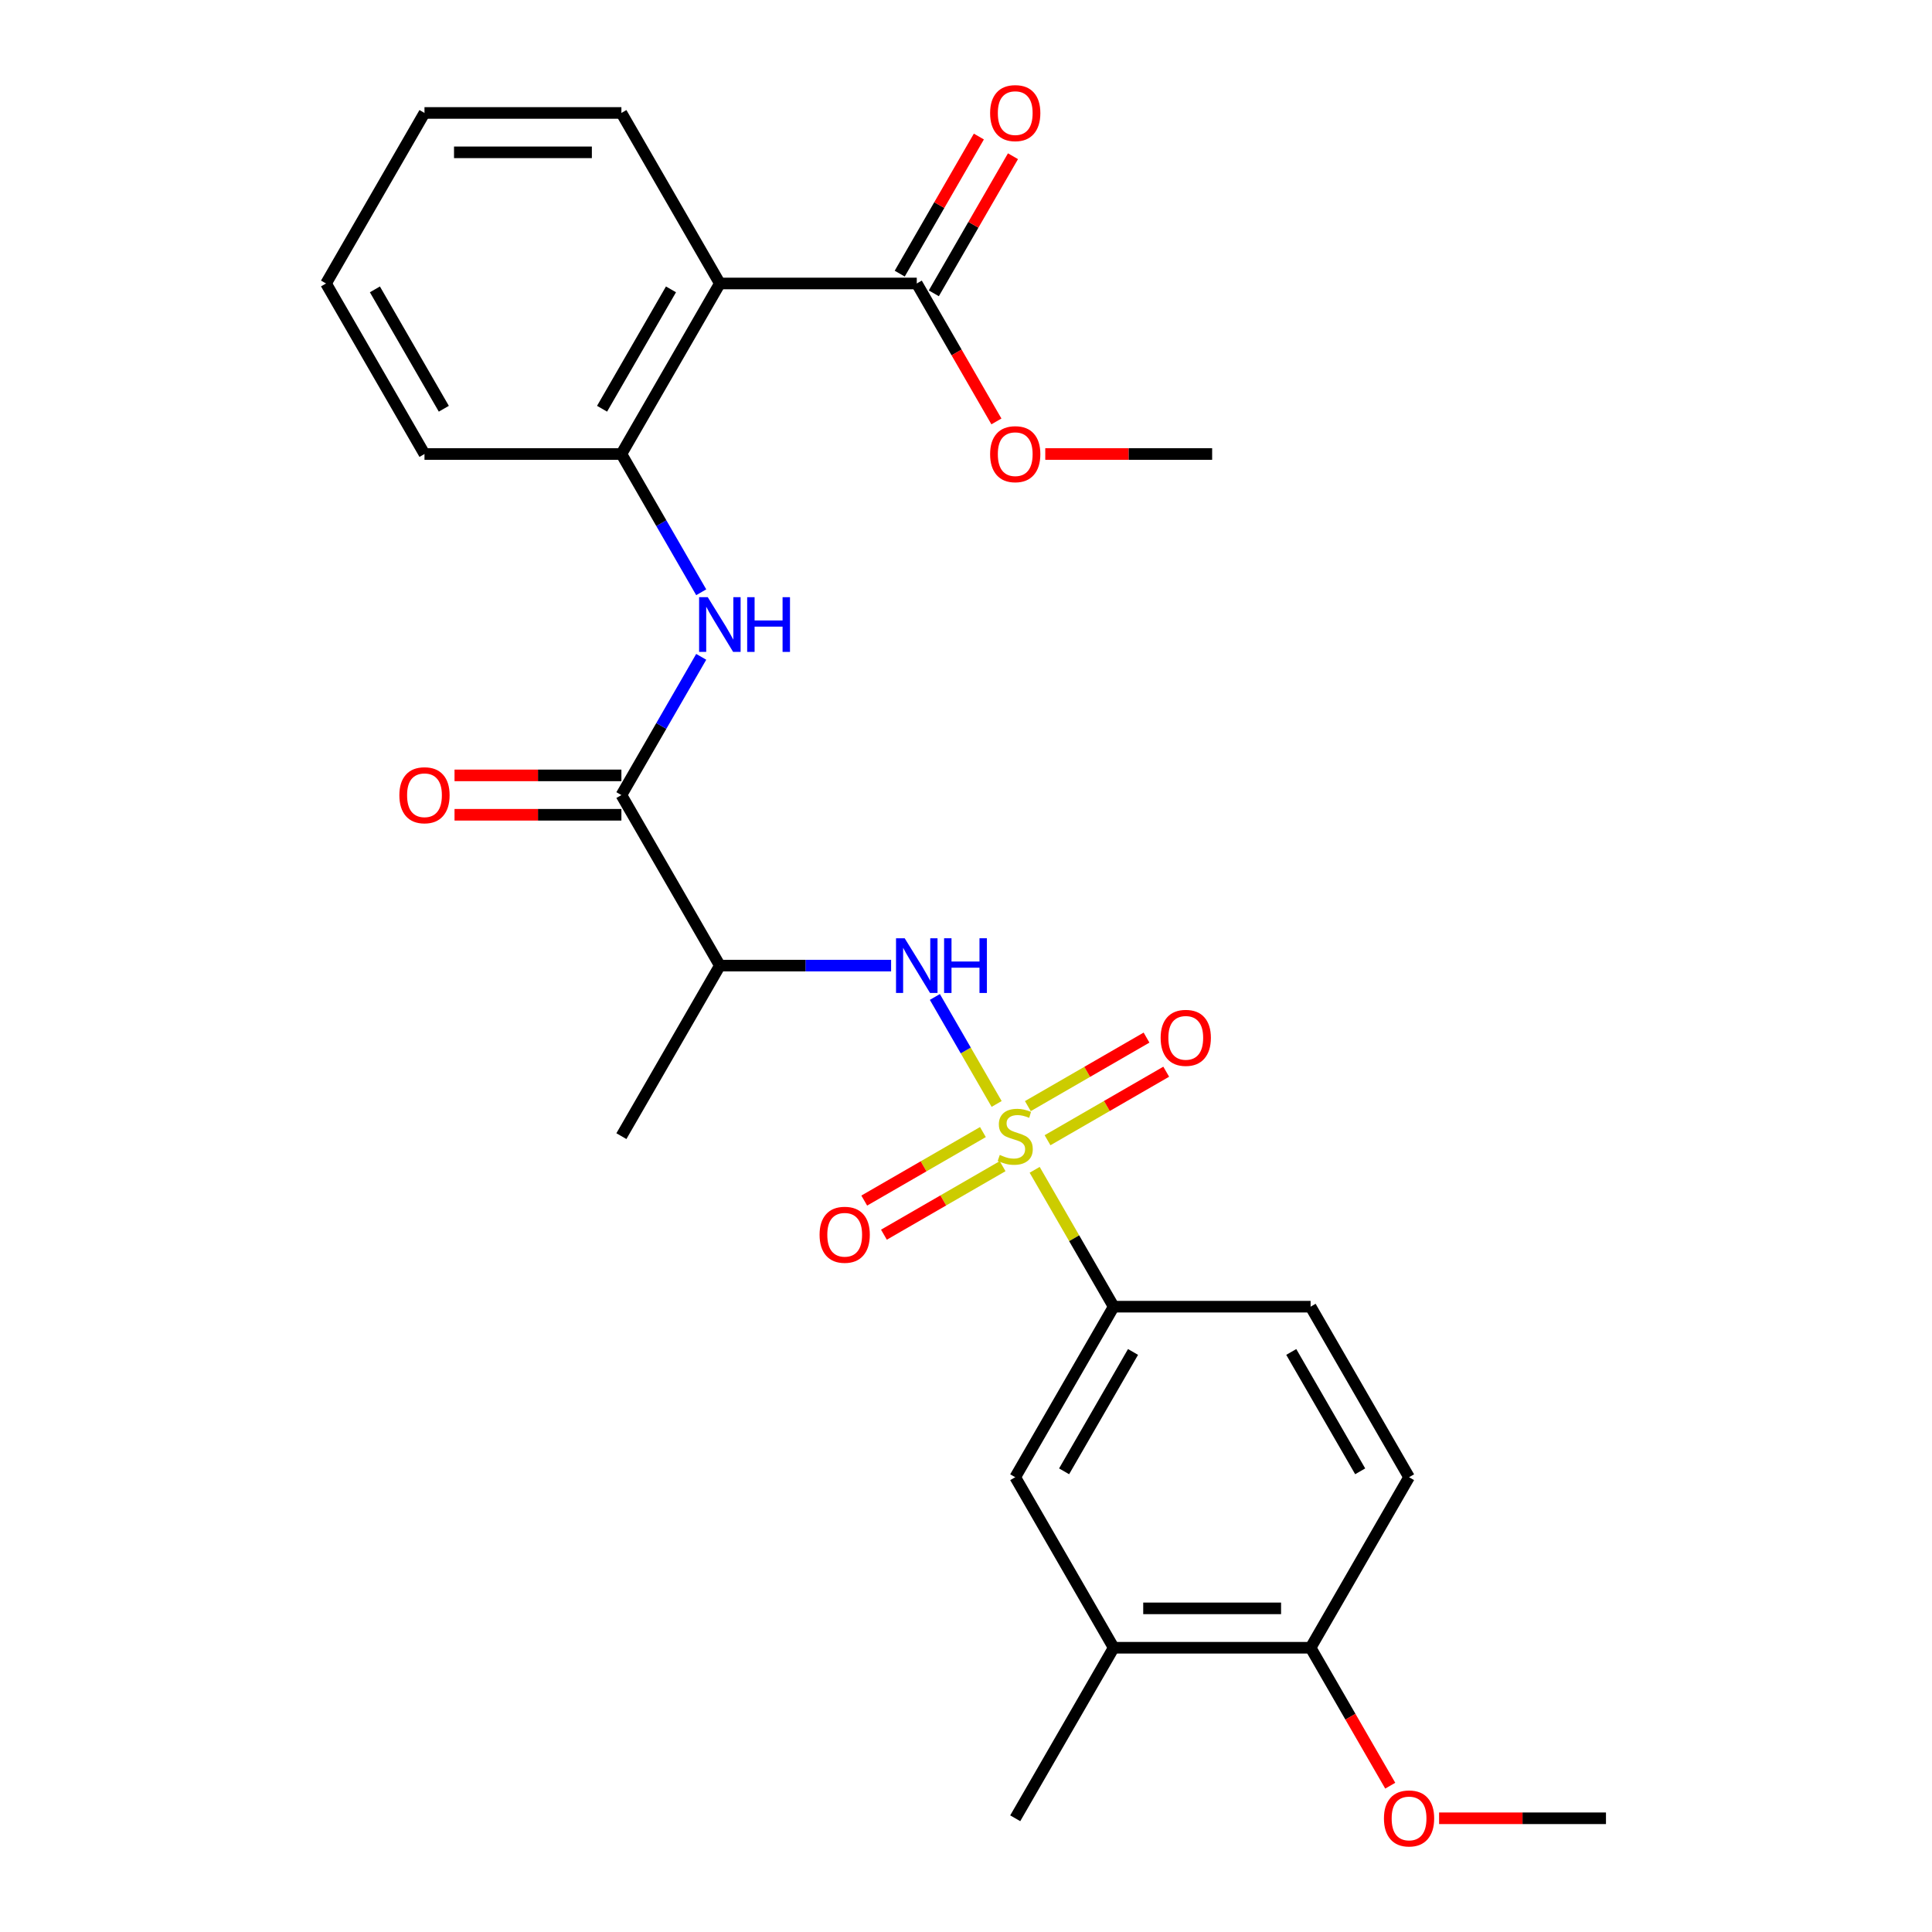 <?xml version='1.0' encoding='iso-8859-1'?>
<svg version='1.1' baseProfile='full'
              xmlns='http://www.w3.org/2000/svg'
                      xmlns:rdkit='http://www.rdkit.org/xml'
                      xmlns:xlink='http://www.w3.org/1999/xlink'
                  xml:space='preserve'
width='1000px' height='1000px' viewBox='0 0 1000 1000'>
<!-- END OF HEADER -->
<rect style='opacity:1.0;fill:#FFFFFF;stroke:none' width='1000' height='1000' x='0' y='0'> </rect>
<path class='bond-0' d='M 515.857,571.4 L 499.873,543.713' style='fill:none;fill-rule:evenodd;stroke:#CCCC00;stroke-width:6px;stroke-linecap:butt;stroke-linejoin:miter;stroke-opacity:1' />
<path class='bond-0' d='M 499.873,543.713 L 483.888,516.027' style='fill:none;fill-rule:evenodd;stroke:#0000FF;stroke-width:6px;stroke-linecap:butt;stroke-linejoin:miter;stroke-opacity:1' />
<path class='bond-5' d='M 535.543,605.496 L 555.992,640.916' style='fill:none;fill-rule:evenodd;stroke:#CCCC00;stroke-width:6px;stroke-linecap:butt;stroke-linejoin:miter;stroke-opacity:1' />
<path class='bond-5' d='M 555.992,640.916 L 576.442,676.335' style='fill:none;fill-rule:evenodd;stroke:#000000;stroke-width:6px;stroke-linecap:butt;stroke-linejoin:miter;stroke-opacity:1' />
<path class='bond-8' d='M 508.756,585.954 L 478.043,603.687' style='fill:none;fill-rule:evenodd;stroke:#CCCC00;stroke-width:6px;stroke-linecap:butt;stroke-linejoin:miter;stroke-opacity:1' />
<path class='bond-8' d='M 478.043,603.687 L 447.329,621.419' style='fill:none;fill-rule:evenodd;stroke:#FF0000;stroke-width:6px;stroke-linecap:butt;stroke-linejoin:miter;stroke-opacity:1' />
<path class='bond-8' d='M 518.949,603.608 L 488.235,621.341' style='fill:none;fill-rule:evenodd;stroke:#CCCC00;stroke-width:6px;stroke-linecap:butt;stroke-linejoin:miter;stroke-opacity:1' />
<path class='bond-8' d='M 488.235,621.341 L 457.522,639.073' style='fill:none;fill-rule:evenodd;stroke:#FF0000;stroke-width:6px;stroke-linecap:butt;stroke-linejoin:miter;stroke-opacity:1' />
<path class='bond-9' d='M 542.205,590.181 L 572.918,572.449' style='fill:none;fill-rule:evenodd;stroke:#CCCC00;stroke-width:6px;stroke-linecap:butt;stroke-linejoin:miter;stroke-opacity:1' />
<path class='bond-9' d='M 572.918,572.449 L 603.632,554.716' style='fill:none;fill-rule:evenodd;stroke:#FF0000;stroke-width:6px;stroke-linecap:butt;stroke-linejoin:miter;stroke-opacity:1' />
<path class='bond-9' d='M 532.013,572.528 L 562.726,554.795' style='fill:none;fill-rule:evenodd;stroke:#CCCC00;stroke-width:6px;stroke-linecap:butt;stroke-linejoin:miter;stroke-opacity:1' />
<path class='bond-9' d='M 562.726,554.795 L 593.44,537.063' style='fill:none;fill-rule:evenodd;stroke:#FF0000;stroke-width:6px;stroke-linecap:butt;stroke-linejoin:miter;stroke-opacity:1' />
<path class='bond-3' d='M 461.231,499.8 L 416.914,499.8' style='fill:none;fill-rule:evenodd;stroke:#0000FF;stroke-width:6px;stroke-linecap:butt;stroke-linejoin:miter;stroke-opacity:1' />
<path class='bond-3' d='M 416.914,499.8 L 372.597,499.8' style='fill:none;fill-rule:evenodd;stroke:#000000;stroke-width:6px;stroke-linecap:butt;stroke-linejoin:miter;stroke-opacity:1' />
<path class='bond-1' d='M 321.635,411.533 L 372.597,499.8' style='fill:none;fill-rule:evenodd;stroke:#000000;stroke-width:6px;stroke-linecap:butt;stroke-linejoin:miter;stroke-opacity:1' />
<path class='bond-4' d='M 321.635,411.533 L 342.293,375.753' style='fill:none;fill-rule:evenodd;stroke:#000000;stroke-width:6px;stroke-linecap:butt;stroke-linejoin:miter;stroke-opacity:1' />
<path class='bond-4' d='M 342.293,375.753 L 362.95,339.973' style='fill:none;fill-rule:evenodd;stroke:#0000FF;stroke-width:6px;stroke-linecap:butt;stroke-linejoin:miter;stroke-opacity:1' />
<path class='bond-12' d='M 321.635,401.34 L 278.448,401.34' style='fill:none;fill-rule:evenodd;stroke:#000000;stroke-width:6px;stroke-linecap:butt;stroke-linejoin:miter;stroke-opacity:1' />
<path class='bond-12' d='M 278.448,401.34 L 235.261,401.34' style='fill:none;fill-rule:evenodd;stroke:#FF0000;stroke-width:6px;stroke-linecap:butt;stroke-linejoin:miter;stroke-opacity:1' />
<path class='bond-12' d='M 321.635,421.725 L 278.448,421.725' style='fill:none;fill-rule:evenodd;stroke:#000000;stroke-width:6px;stroke-linecap:butt;stroke-linejoin:miter;stroke-opacity:1' />
<path class='bond-12' d='M 278.448,421.725 L 235.261,421.725' style='fill:none;fill-rule:evenodd;stroke:#FF0000;stroke-width:6px;stroke-linecap:butt;stroke-linejoin:miter;stroke-opacity:1' />
<path class='bond-2' d='M 372.597,146.73 L 321.635,234.997' style='fill:none;fill-rule:evenodd;stroke:#000000;stroke-width:6px;stroke-linecap:butt;stroke-linejoin:miter;stroke-opacity:1' />
<path class='bond-2' d='M 347.299,149.778 L 311.626,211.565' style='fill:none;fill-rule:evenodd;stroke:#000000;stroke-width:6px;stroke-linecap:butt;stroke-linejoin:miter;stroke-opacity:1' />
<path class='bond-7' d='M 372.597,146.73 L 474.519,146.73' style='fill:none;fill-rule:evenodd;stroke:#000000;stroke-width:6px;stroke-linecap:butt;stroke-linejoin:miter;stroke-opacity:1' />
<path class='bond-18' d='M 372.597,146.73 L 321.635,58.462' style='fill:none;fill-rule:evenodd;stroke:#000000;stroke-width:6px;stroke-linecap:butt;stroke-linejoin:miter;stroke-opacity:1' />
<path class='bond-20' d='M 372.597,499.8 L 321.635,588.068' style='fill:none;fill-rule:evenodd;stroke:#000000;stroke-width:6px;stroke-linecap:butt;stroke-linejoin:miter;stroke-opacity:1' />
<path class='bond-6' d='M 362.95,306.557 L 342.293,270.777' style='fill:none;fill-rule:evenodd;stroke:#0000FF;stroke-width:6px;stroke-linecap:butt;stroke-linejoin:miter;stroke-opacity:1' />
<path class='bond-6' d='M 342.293,270.777 L 321.635,234.997' style='fill:none;fill-rule:evenodd;stroke:#000000;stroke-width:6px;stroke-linecap:butt;stroke-linejoin:miter;stroke-opacity:1' />
<path class='bond-10' d='M 576.442,676.335 L 525.481,764.603' style='fill:none;fill-rule:evenodd;stroke:#000000;stroke-width:6px;stroke-linecap:butt;stroke-linejoin:miter;stroke-opacity:1' />
<path class='bond-10' d='M 586.451,699.768 L 550.778,761.555' style='fill:none;fill-rule:evenodd;stroke:#000000;stroke-width:6px;stroke-linecap:butt;stroke-linejoin:miter;stroke-opacity:1' />
<path class='bond-15' d='M 576.442,676.335 L 678.365,676.335' style='fill:none;fill-rule:evenodd;stroke:#000000;stroke-width:6px;stroke-linecap:butt;stroke-linejoin:miter;stroke-opacity:1' />
<path class='bond-21' d='M 321.635,234.997 L 219.713,234.997' style='fill:none;fill-rule:evenodd;stroke:#000000;stroke-width:6px;stroke-linecap:butt;stroke-linejoin:miter;stroke-opacity:1' />
<path class='bond-14' d='M 483.346,151.826 L 503.83,116.346' style='fill:none;fill-rule:evenodd;stroke:#000000;stroke-width:6px;stroke-linecap:butt;stroke-linejoin:miter;stroke-opacity:1' />
<path class='bond-14' d='M 503.83,116.346 L 524.315,80.866' style='fill:none;fill-rule:evenodd;stroke:#FF0000;stroke-width:6px;stroke-linecap:butt;stroke-linejoin:miter;stroke-opacity:1' />
<path class='bond-14' d='M 465.693,141.634 L 486.177,106.154' style='fill:none;fill-rule:evenodd;stroke:#000000;stroke-width:6px;stroke-linecap:butt;stroke-linejoin:miter;stroke-opacity:1' />
<path class='bond-14' d='M 486.177,106.154 L 506.661,70.674' style='fill:none;fill-rule:evenodd;stroke:#FF0000;stroke-width:6px;stroke-linecap:butt;stroke-linejoin:miter;stroke-opacity:1' />
<path class='bond-17' d='M 474.519,146.73 L 495.131,182.429' style='fill:none;fill-rule:evenodd;stroke:#000000;stroke-width:6px;stroke-linecap:butt;stroke-linejoin:miter;stroke-opacity:1' />
<path class='bond-17' d='M 495.131,182.429 L 515.742,218.129' style='fill:none;fill-rule:evenodd;stroke:#FF0000;stroke-width:6px;stroke-linecap:butt;stroke-linejoin:miter;stroke-opacity:1' />
<path class='bond-11' d='M 525.481,764.603 L 576.442,852.871' style='fill:none;fill-rule:evenodd;stroke:#000000;stroke-width:6px;stroke-linecap:butt;stroke-linejoin:miter;stroke-opacity:1' />
<path class='bond-22' d='M 576.442,852.871 L 525.481,941.138' style='fill:none;fill-rule:evenodd;stroke:#000000;stroke-width:6px;stroke-linecap:butt;stroke-linejoin:miter;stroke-opacity:1' />
<path class='bond-27' d='M 576.442,852.871 L 678.365,852.871' style='fill:none;fill-rule:evenodd;stroke:#000000;stroke-width:6px;stroke-linecap:butt;stroke-linejoin:miter;stroke-opacity:1' />
<path class='bond-27' d='M 591.73,832.486 L 663.076,832.486' style='fill:none;fill-rule:evenodd;stroke:#000000;stroke-width:6px;stroke-linecap:butt;stroke-linejoin:miter;stroke-opacity:1' />
<path class='bond-13' d='M 678.365,852.871 L 729.326,764.603' style='fill:none;fill-rule:evenodd;stroke:#000000;stroke-width:6px;stroke-linecap:butt;stroke-linejoin:miter;stroke-opacity:1' />
<path class='bond-19' d='M 678.365,852.871 L 698.976,888.57' style='fill:none;fill-rule:evenodd;stroke:#000000;stroke-width:6px;stroke-linecap:butt;stroke-linejoin:miter;stroke-opacity:1' />
<path class='bond-19' d='M 698.976,888.57 L 719.587,924.27' style='fill:none;fill-rule:evenodd;stroke:#FF0000;stroke-width:6px;stroke-linecap:butt;stroke-linejoin:miter;stroke-opacity:1' />
<path class='bond-16' d='M 678.365,676.335 L 729.326,764.603' style='fill:none;fill-rule:evenodd;stroke:#000000;stroke-width:6px;stroke-linecap:butt;stroke-linejoin:miter;stroke-opacity:1' />
<path class='bond-16' d='M 668.355,699.768 L 704.028,761.555' style='fill:none;fill-rule:evenodd;stroke:#000000;stroke-width:6px;stroke-linecap:butt;stroke-linejoin:miter;stroke-opacity:1' />
<path class='bond-23' d='M 541.029,234.997 L 584.216,234.997' style='fill:none;fill-rule:evenodd;stroke:#FF0000;stroke-width:6px;stroke-linecap:butt;stroke-linejoin:miter;stroke-opacity:1' />
<path class='bond-23' d='M 584.216,234.997 L 627.403,234.997' style='fill:none;fill-rule:evenodd;stroke:#000000;stroke-width:6px;stroke-linecap:butt;stroke-linejoin:miter;stroke-opacity:1' />
<path class='bond-28' d='M 321.635,58.462 L 219.713,58.462' style='fill:none;fill-rule:evenodd;stroke:#000000;stroke-width:6px;stroke-linecap:butt;stroke-linejoin:miter;stroke-opacity:1' />
<path class='bond-28' d='M 306.347,78.847 L 235.001,78.847' style='fill:none;fill-rule:evenodd;stroke:#000000;stroke-width:6px;stroke-linecap:butt;stroke-linejoin:miter;stroke-opacity:1' />
<path class='bond-24' d='M 744.874,941.138 L 788.061,941.138' style='fill:none;fill-rule:evenodd;stroke:#FF0000;stroke-width:6px;stroke-linecap:butt;stroke-linejoin:miter;stroke-opacity:1' />
<path class='bond-24' d='M 788.061,941.138 L 831.249,941.138' style='fill:none;fill-rule:evenodd;stroke:#000000;stroke-width:6px;stroke-linecap:butt;stroke-linejoin:miter;stroke-opacity:1' />
<path class='bond-26' d='M 219.713,234.997 L 168.751,146.73' style='fill:none;fill-rule:evenodd;stroke:#000000;stroke-width:6px;stroke-linecap:butt;stroke-linejoin:miter;stroke-opacity:1' />
<path class='bond-26' d='M 229.722,211.565 L 194.049,149.778' style='fill:none;fill-rule:evenodd;stroke:#000000;stroke-width:6px;stroke-linecap:butt;stroke-linejoin:miter;stroke-opacity:1' />
<path class='bond-25' d='M 219.713,58.462 L 168.751,146.73' style='fill:none;fill-rule:evenodd;stroke:#000000;stroke-width:6px;stroke-linecap:butt;stroke-linejoin:miter;stroke-opacity:1' />
<path  class='atom-0' d='M 517.481 597.788
Q 517.801 597.908, 519.121 598.468
Q 520.441 599.028, 521.881 599.388
Q 523.361 599.708, 524.801 599.708
Q 527.481 599.708, 529.041 598.428
Q 530.601 597.108, 530.601 594.828
Q 530.601 593.268, 529.801 592.308
Q 529.041 591.348, 527.841 590.828
Q 526.641 590.308, 524.641 589.708
Q 522.121 588.948, 520.601 588.228
Q 519.121 587.508, 518.041 585.988
Q 517.001 584.468, 517.001 581.908
Q 517.001 578.348, 519.401 576.148
Q 521.841 573.948, 526.641 573.948
Q 529.921 573.948, 533.641 575.508
L 532.721 578.588
Q 529.321 577.188, 526.761 577.188
Q 524.001 577.188, 522.481 578.348
Q 520.961 579.468, 521.001 581.428
Q 521.001 582.948, 521.761 583.868
Q 522.561 584.788, 523.681 585.308
Q 524.841 585.828, 526.761 586.428
Q 529.321 587.228, 530.841 588.028
Q 532.361 588.828, 533.441 590.468
Q 534.561 592.068, 534.561 594.828
Q 534.561 598.748, 531.921 600.868
Q 529.321 602.948, 524.961 602.948
Q 522.441 602.948, 520.521 602.388
Q 518.641 601.868, 516.401 600.948
L 517.481 597.788
' fill='#CCCC00'/>
<path  class='atom-1' d='M 468.259 485.64
L 477.539 500.64
Q 478.459 502.12, 479.939 504.8
Q 481.419 507.48, 481.499 507.64
L 481.499 485.64
L 485.259 485.64
L 485.259 513.96
L 481.379 513.96
L 471.419 497.56
Q 470.259 495.64, 469.019 493.44
Q 467.819 491.24, 467.459 490.56
L 467.459 513.96
L 463.779 513.96
L 463.779 485.64
L 468.259 485.64
' fill='#0000FF'/>
<path  class='atom-1' d='M 488.659 485.64
L 492.499 485.64
L 492.499 497.68
L 506.979 497.68
L 506.979 485.64
L 510.819 485.64
L 510.819 513.96
L 506.979 513.96
L 506.979 500.88
L 492.499 500.88
L 492.499 513.96
L 488.659 513.96
L 488.659 485.64
' fill='#0000FF'/>
<path  class='atom-5' d='M 366.337 309.105
L 375.617 324.105
Q 376.537 325.585, 378.017 328.265
Q 379.497 330.945, 379.577 331.105
L 379.577 309.105
L 383.337 309.105
L 383.337 337.425
L 379.457 337.425
L 369.497 321.025
Q 368.337 319.105, 367.097 316.905
Q 365.897 314.705, 365.537 314.025
L 365.537 337.425
L 361.857 337.425
L 361.857 309.105
L 366.337 309.105
' fill='#0000FF'/>
<path  class='atom-5' d='M 386.737 309.105
L 390.577 309.105
L 390.577 321.145
L 405.057 321.145
L 405.057 309.105
L 408.897 309.105
L 408.897 337.425
L 405.057 337.425
L 405.057 324.345
L 390.577 324.345
L 390.577 337.425
L 386.737 337.425
L 386.737 309.105
' fill='#0000FF'/>
<path  class='atom-9' d='M 424.213 639.109
Q 424.213 632.309, 427.573 628.509
Q 430.933 624.709, 437.213 624.709
Q 443.493 624.709, 446.853 628.509
Q 450.213 632.309, 450.213 639.109
Q 450.213 645.989, 446.813 649.909
Q 443.413 653.789, 437.213 653.789
Q 430.973 653.789, 427.573 649.909
Q 424.213 646.029, 424.213 639.109
M 437.213 650.589
Q 441.533 650.589, 443.853 647.709
Q 446.213 644.789, 446.213 639.109
Q 446.213 633.549, 443.853 630.749
Q 441.533 627.909, 437.213 627.909
Q 432.893 627.909, 430.533 630.709
Q 428.213 633.509, 428.213 639.109
Q 428.213 644.829, 430.533 647.709
Q 432.893 650.589, 437.213 650.589
' fill='#FF0000'/>
<path  class='atom-10' d='M 600.748 537.186
Q 600.748 530.386, 604.108 526.586
Q 607.468 522.786, 613.748 522.786
Q 620.028 522.786, 623.388 526.586
Q 626.748 530.386, 626.748 537.186
Q 626.748 544.066, 623.348 547.986
Q 619.948 551.866, 613.748 551.866
Q 607.508 551.866, 604.108 547.986
Q 600.748 544.106, 600.748 537.186
M 613.748 548.666
Q 618.068 548.666, 620.388 545.786
Q 622.748 542.866, 622.748 537.186
Q 622.748 531.626, 620.388 528.826
Q 618.068 525.986, 613.748 525.986
Q 609.428 525.986, 607.068 528.786
Q 604.748 531.586, 604.748 537.186
Q 604.748 542.906, 607.068 545.786
Q 609.428 548.666, 613.748 548.666
' fill='#FF0000'/>
<path  class='atom-13' d='M 206.713 411.613
Q 206.713 404.813, 210.073 401.013
Q 213.433 397.213, 219.713 397.213
Q 225.993 397.213, 229.353 401.013
Q 232.713 404.813, 232.713 411.613
Q 232.713 418.493, 229.313 422.413
Q 225.913 426.293, 219.713 426.293
Q 213.473 426.293, 210.073 422.413
Q 206.713 418.533, 206.713 411.613
M 219.713 423.093
Q 224.033 423.093, 226.353 420.213
Q 228.713 417.293, 228.713 411.613
Q 228.713 406.053, 226.353 403.253
Q 224.033 400.413, 219.713 400.413
Q 215.393 400.413, 213.033 403.213
Q 210.713 406.013, 210.713 411.613
Q 210.713 417.333, 213.033 420.213
Q 215.393 423.093, 219.713 423.093
' fill='#FF0000'/>
<path  class='atom-15' d='M 512.481 58.542
Q 512.481 51.742, 515.841 47.942
Q 519.201 44.142, 525.481 44.142
Q 531.761 44.142, 535.121 47.942
Q 538.481 51.742, 538.481 58.542
Q 538.481 65.422, 535.081 69.342
Q 531.681 73.222, 525.481 73.222
Q 519.241 73.222, 515.841 69.342
Q 512.481 65.462, 512.481 58.542
M 525.481 70.022
Q 529.801 70.022, 532.121 67.142
Q 534.481 64.222, 534.481 58.542
Q 534.481 52.982, 532.121 50.182
Q 529.801 47.342, 525.481 47.342
Q 521.161 47.342, 518.801 50.142
Q 516.481 52.942, 516.481 58.542
Q 516.481 64.262, 518.801 67.142
Q 521.161 70.022, 525.481 70.022
' fill='#FF0000'/>
<path  class='atom-18' d='M 512.481 235.077
Q 512.481 228.277, 515.841 224.477
Q 519.201 220.677, 525.481 220.677
Q 531.761 220.677, 535.121 224.477
Q 538.481 228.277, 538.481 235.077
Q 538.481 241.957, 535.081 245.877
Q 531.681 249.757, 525.481 249.757
Q 519.241 249.757, 515.841 245.877
Q 512.481 241.997, 512.481 235.077
M 525.481 246.557
Q 529.801 246.557, 532.121 243.677
Q 534.481 240.757, 534.481 235.077
Q 534.481 229.517, 532.121 226.717
Q 529.801 223.877, 525.481 223.877
Q 521.161 223.877, 518.801 226.677
Q 516.481 229.477, 516.481 235.077
Q 516.481 240.797, 518.801 243.677
Q 521.161 246.557, 525.481 246.557
' fill='#FF0000'/>
<path  class='atom-20' d='M 716.326 941.218
Q 716.326 934.418, 719.686 930.618
Q 723.046 926.818, 729.326 926.818
Q 735.606 926.818, 738.966 930.618
Q 742.326 934.418, 742.326 941.218
Q 742.326 948.098, 738.926 952.018
Q 735.526 955.898, 729.326 955.898
Q 723.086 955.898, 719.686 952.018
Q 716.326 948.138, 716.326 941.218
M 729.326 952.698
Q 733.646 952.698, 735.966 949.818
Q 738.326 946.898, 738.326 941.218
Q 738.326 935.658, 735.966 932.858
Q 733.646 930.018, 729.326 930.018
Q 725.006 930.018, 722.646 932.818
Q 720.326 935.618, 720.326 941.218
Q 720.326 946.938, 722.646 949.818
Q 725.006 952.698, 729.326 952.698
' fill='#FF0000'/>
</svg>
